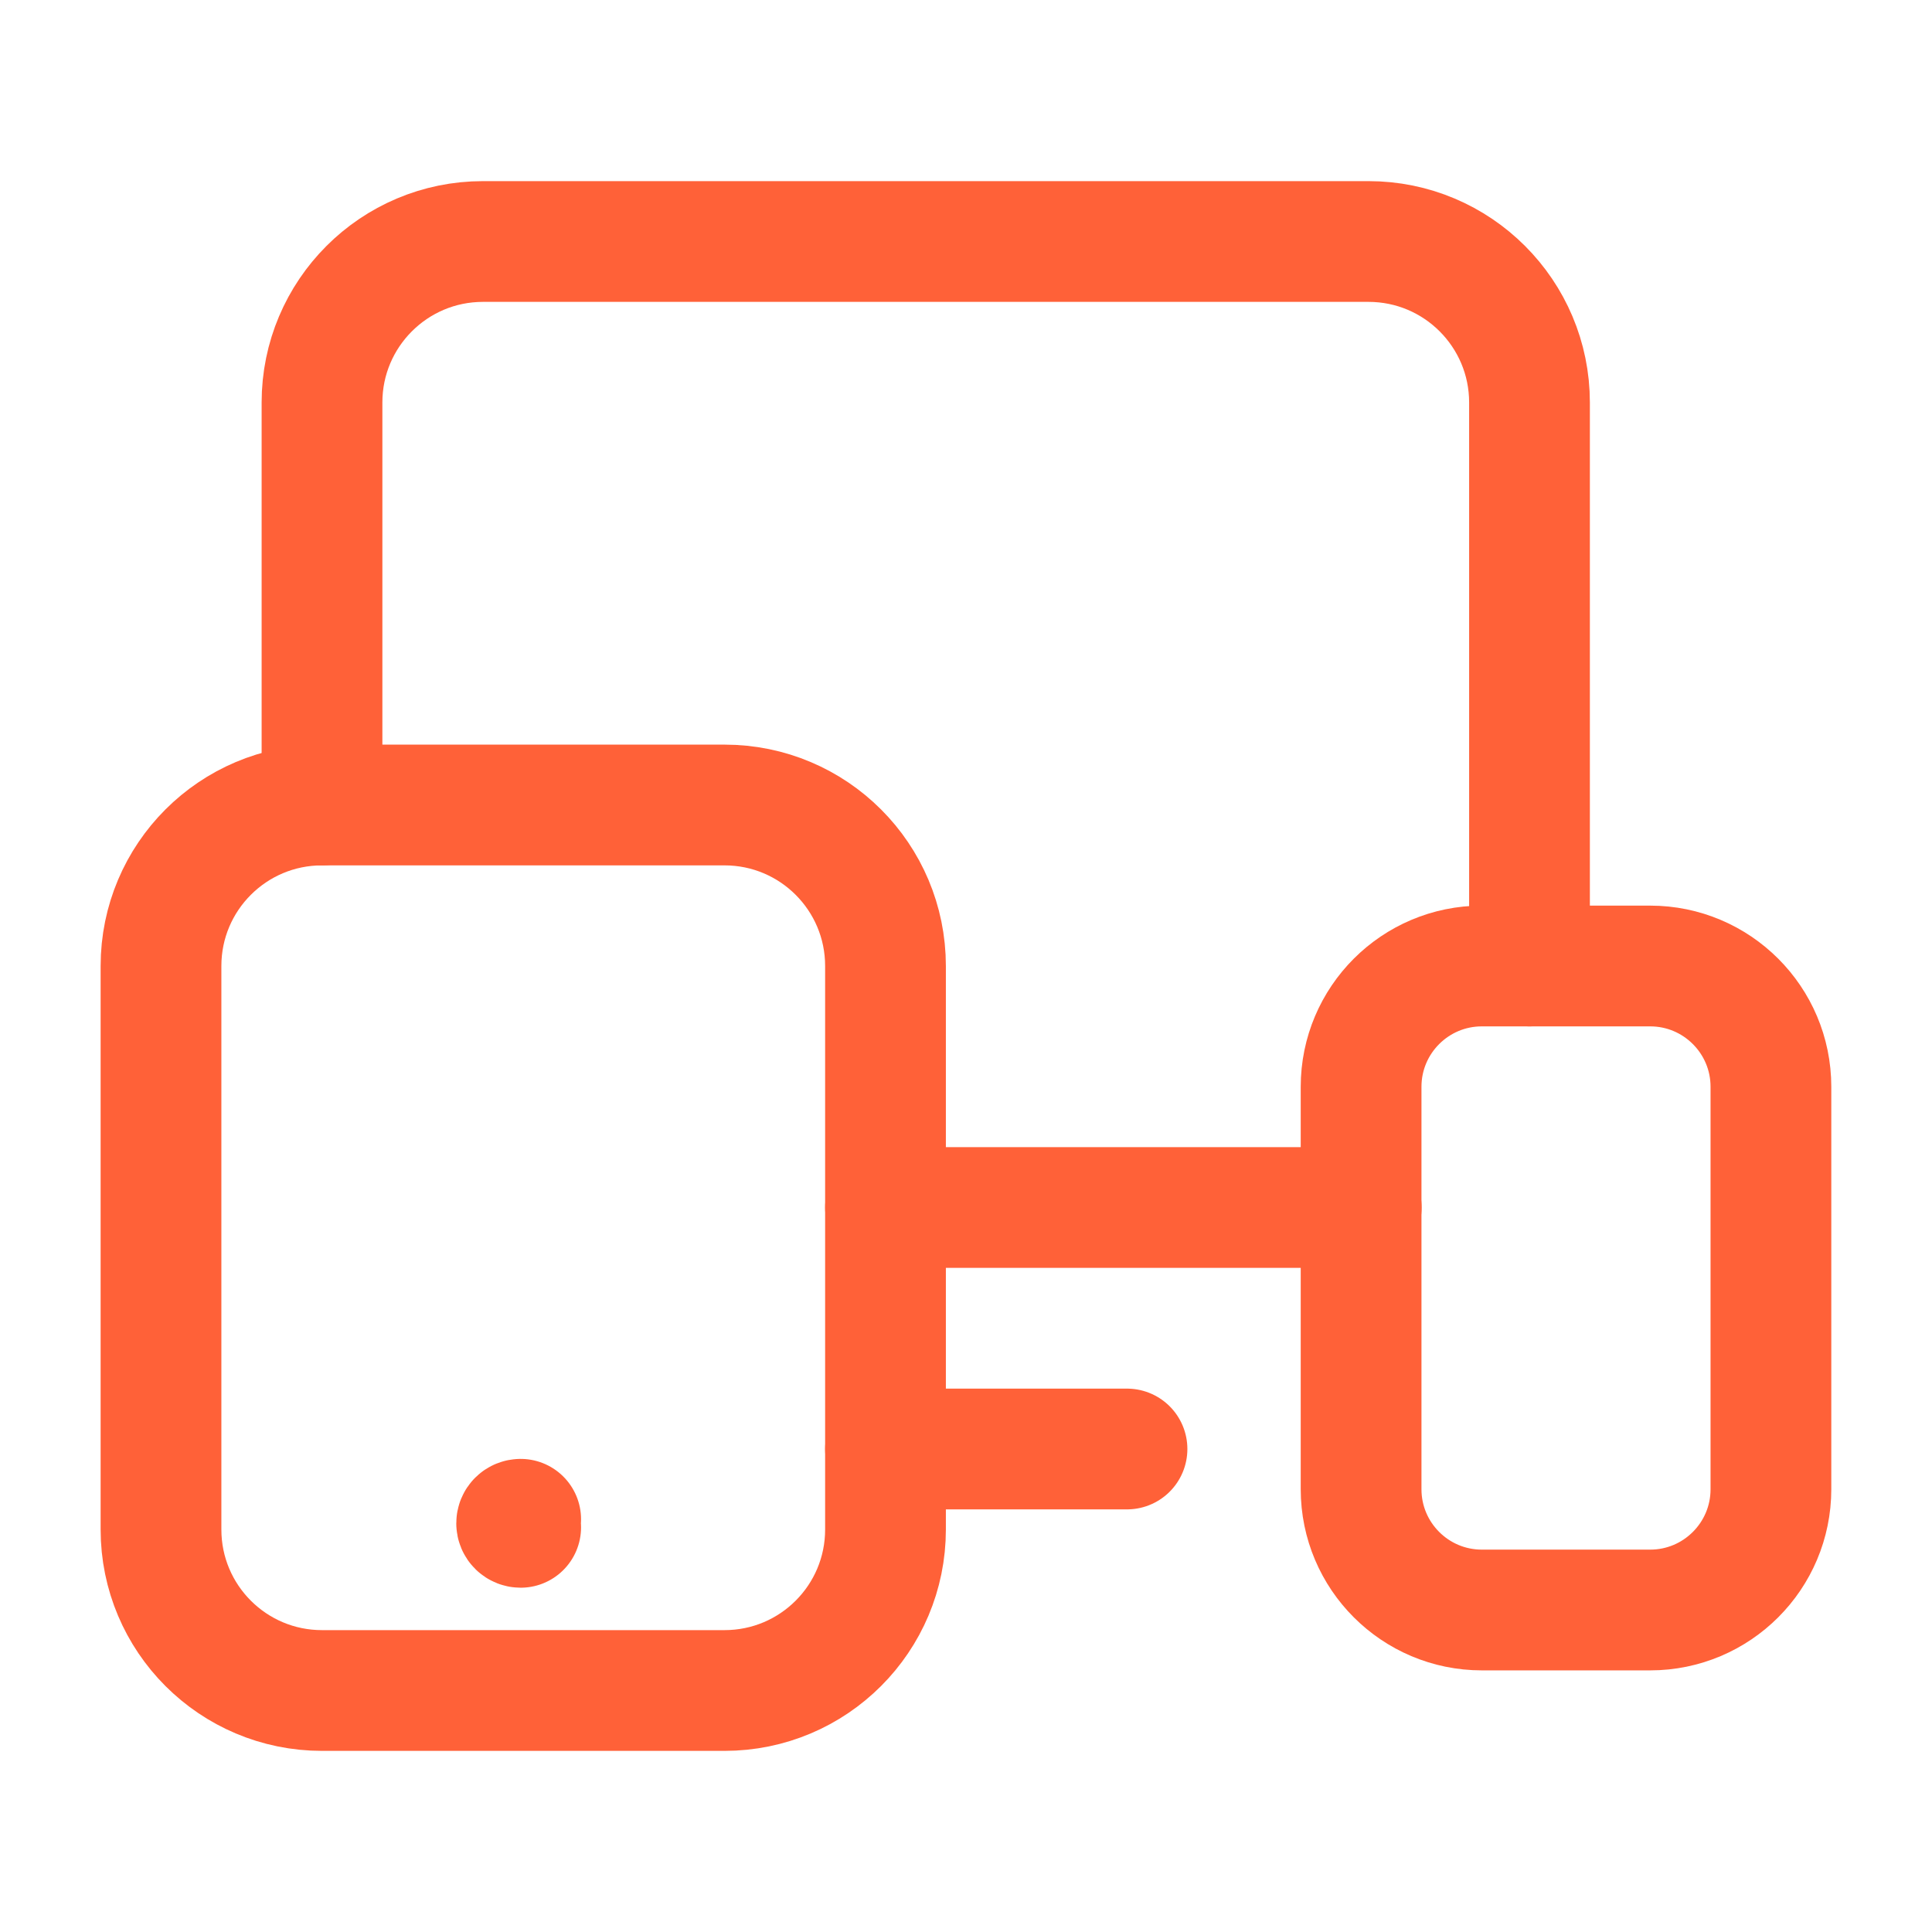 <?xml version="1.0" encoding="UTF-8"?>
<svg xmlns="http://www.w3.org/2000/svg" width="24" height="24" viewBox="0 0 24 24" fill="none">
  <path d="M11 18H14" stroke="#FF6138" stroke-width="1.5" stroke-linecap="round" stroke-linejoin="round"></path>
  <path d="M6.468 18.873C6.44 18.873 6.418 18.895 6.418 18.923C6.418 18.951 6.44 18.973 6.468 18.973" stroke="#FF6138" stroke-width="1.5" stroke-linecap="round" stroke-linejoin="round"></path>
  <path d="M19 12V5C19 3.896 18.105 3 17 3H6C4.895 3 4 3.896 4 5V10" stroke="#FF6138" stroke-width="1.5" stroke-linecap="round" stroke-linejoin="round"></path>
  <path fill-rule="evenodd" clip-rule="evenodd" d="M20.499 20H18.408C17.58 20 16.908 19.328 16.908 18.5V13.5C16.908 12.672 17.58 12 18.408 12H20.499C21.327 12 21.999 12.672 21.999 13.5V18.5C21.999 19.328 21.327 20 20.499 20Z" stroke="#FF6138" stroke-width="1.5" stroke-linecap="round" stroke-linejoin="round"></path>
  <path d="M16.91 15H11" stroke="#FF6138" stroke-width="1.5" stroke-linecap="round" stroke-linejoin="round"></path>
  <path fill-rule="evenodd" clip-rule="evenodd" d="M9 21H4C2.895 21 2 20.105 2 19V12C2 10.895 2.895 10 4 10H9C10.105 10 11 10.895 11 12V19C11 20.105 10.105 21 9 21Z" stroke="#FF6138" stroke-width="1.5" stroke-linecap="round" stroke-linejoin="round"></path>
</svg>
